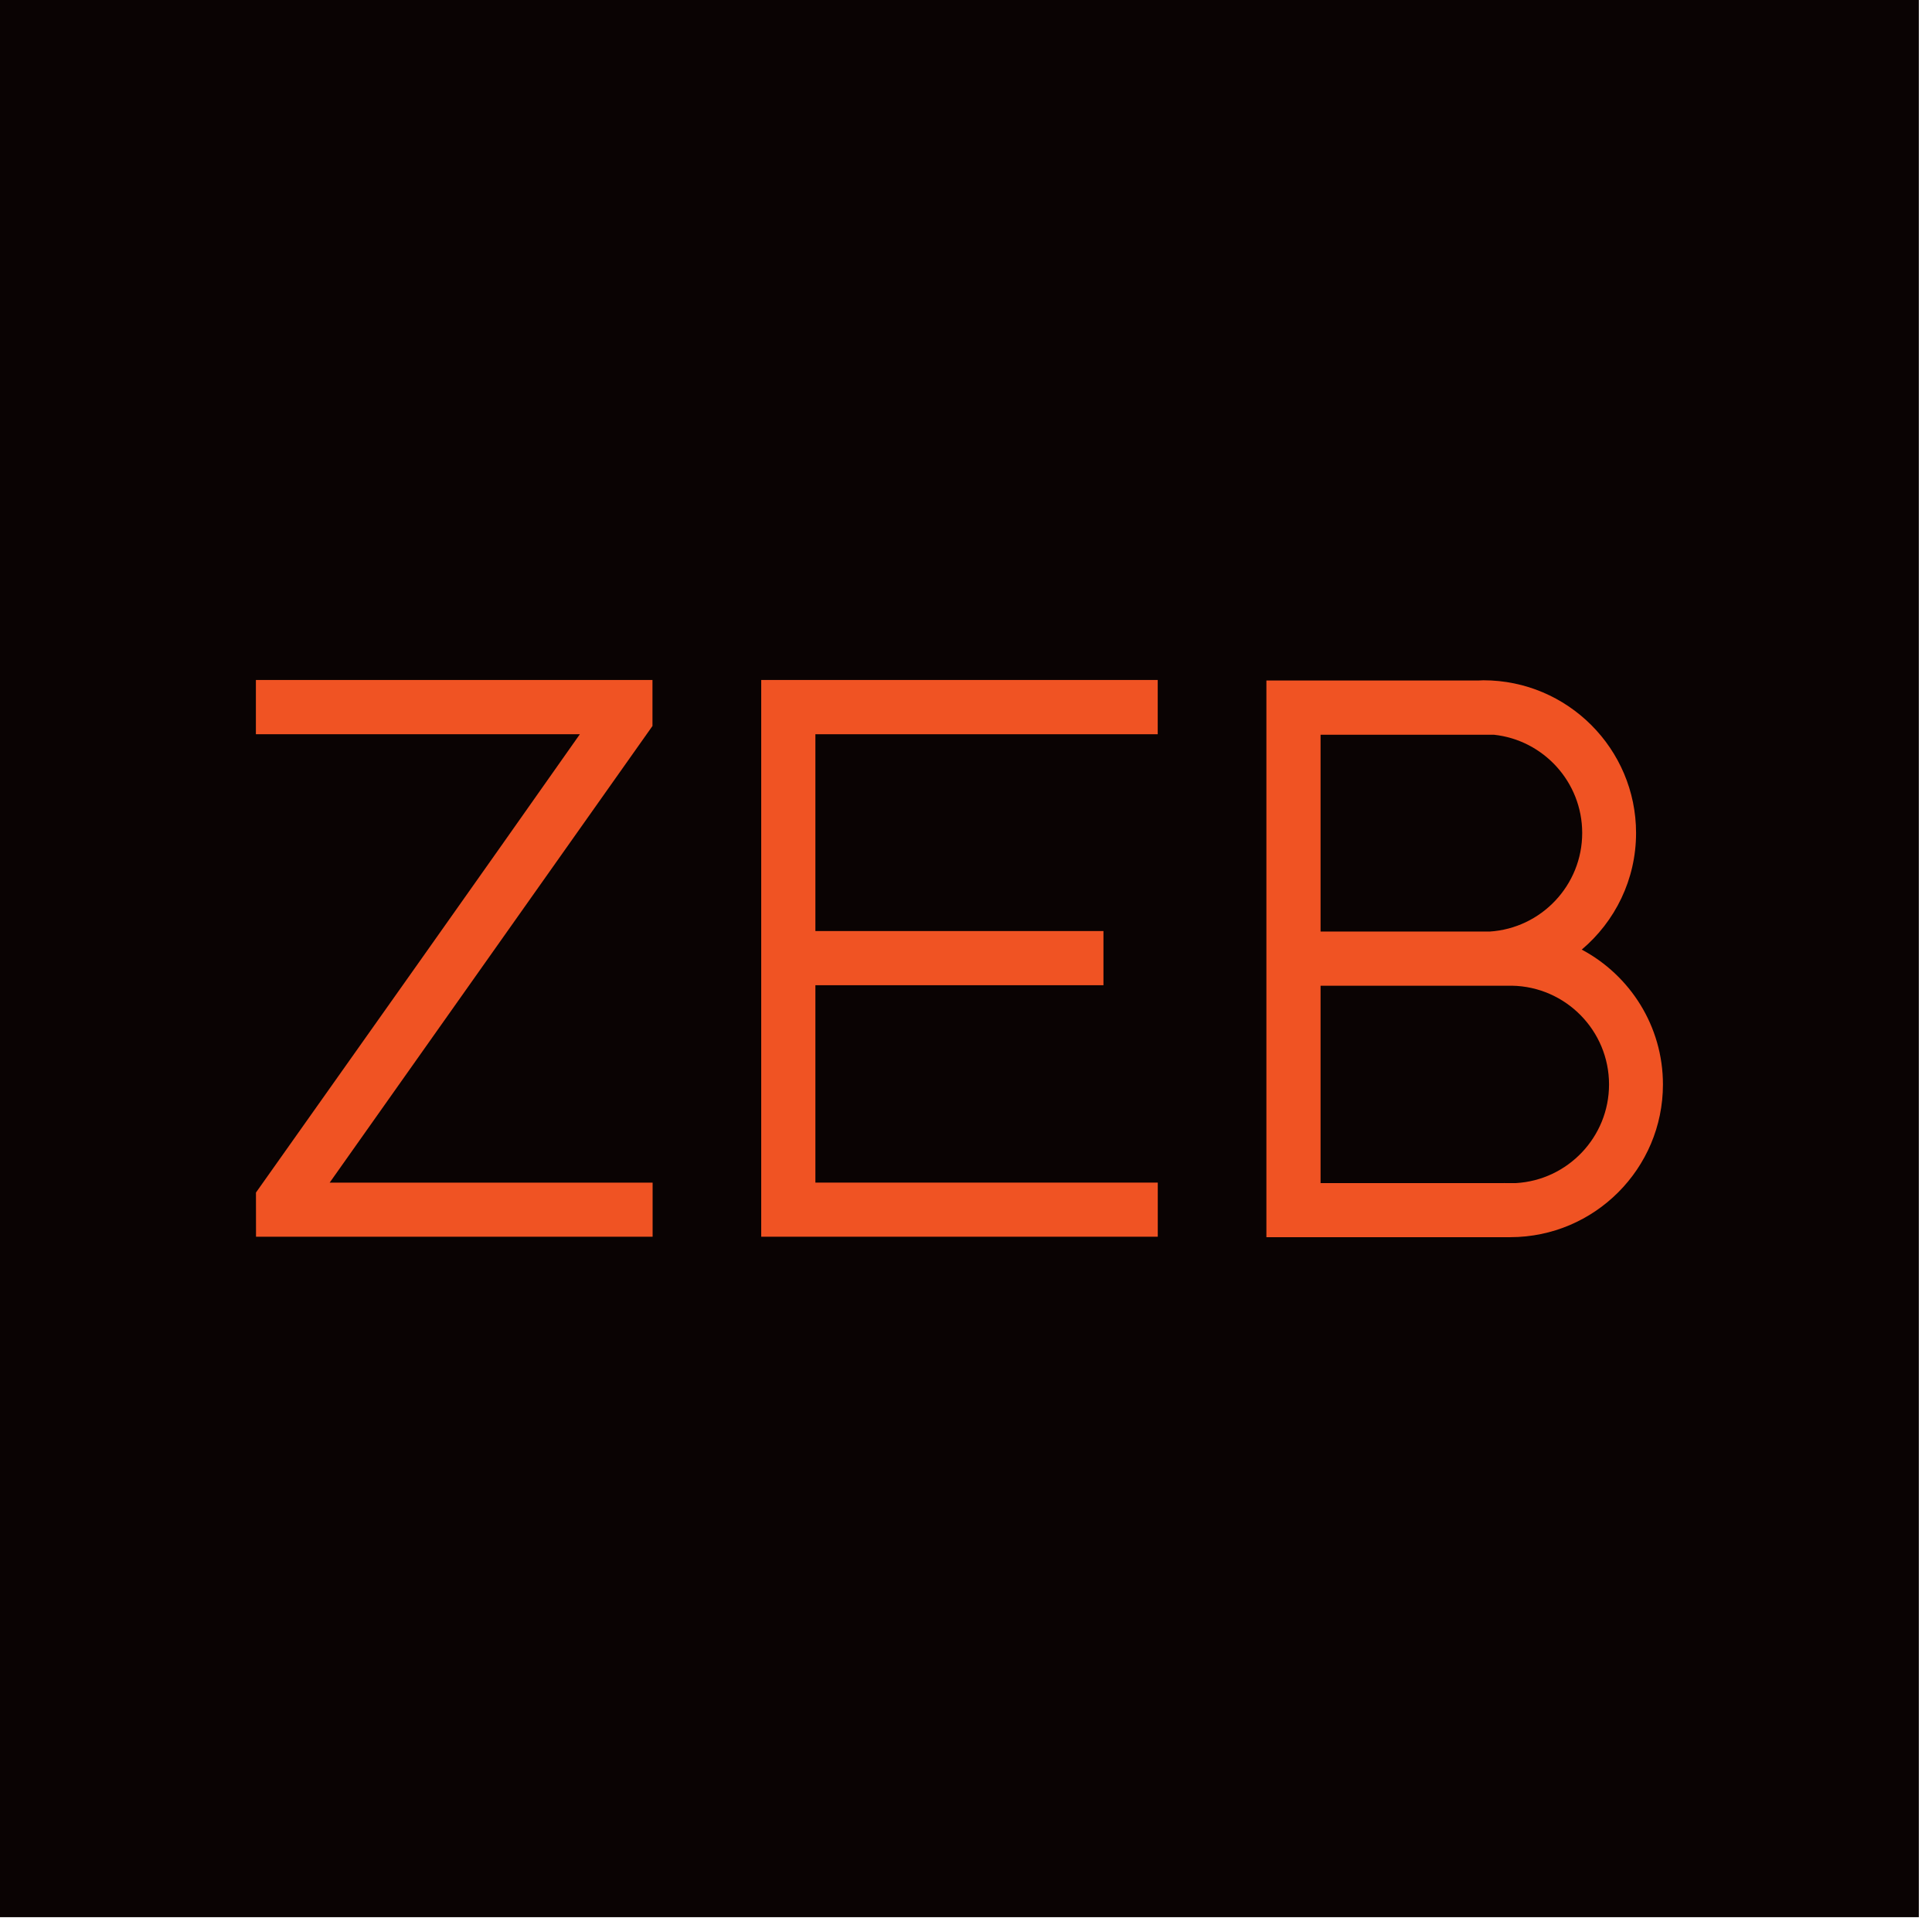 <svg width="136" height="135" viewBox="0 0 136 135" fill="none" xmlns="http://www.w3.org/2000/svg">
<g id="Menu Container">
<path id="Vector" d="M135.073 0H0V134.963H135.073V0Z" fill="#0A0303"/>
<g id="Menu Icon">
<path id="Vector_2" d="M18.022 87.061L18.018 83.952C25.43 73.483 33.326 62.343 40.818 51.688H18.013V47.868H45.93V51.107L23.207 83.253H45.94V87.061H18.022Z" fill="#F05323"/>
<path id="Vector_3" d="M53.585 87.061V47.868H81.496V51.688H57.398V65.542H77.676V69.356H57.398V83.251H81.499V87.061H53.585Z" fill="#F05323"/>
<path id="Vector_4" d="M106.707 83.286H105.96C105.93 83.284 105.902 83.285 105.874 83.283L105.872 83.286H92.959V69.391H106.434C110.211 69.457 113.265 72.549 113.265 76.343C113.265 80.044 110.358 83.079 106.707 83.286ZM92.959 51.723H105.16C108.648 52.093 111.376 55.053 111.376 58.638C111.376 62.322 108.497 65.344 104.872 65.578H92.959V51.723ZM117.06 76.343C117.06 72.235 114.741 68.658 111.345 66.849C113.681 64.876 115.168 61.928 115.168 58.639C115.168 52.712 110.347 47.89 104.42 47.89C104.314 47.89 104.215 47.895 104.123 47.903H89.146V87.096H106.324V87.093C112.245 87.085 117.06 82.265 117.06 76.343Z" fill="#F05323"/>
</g>
</g>
</svg>
